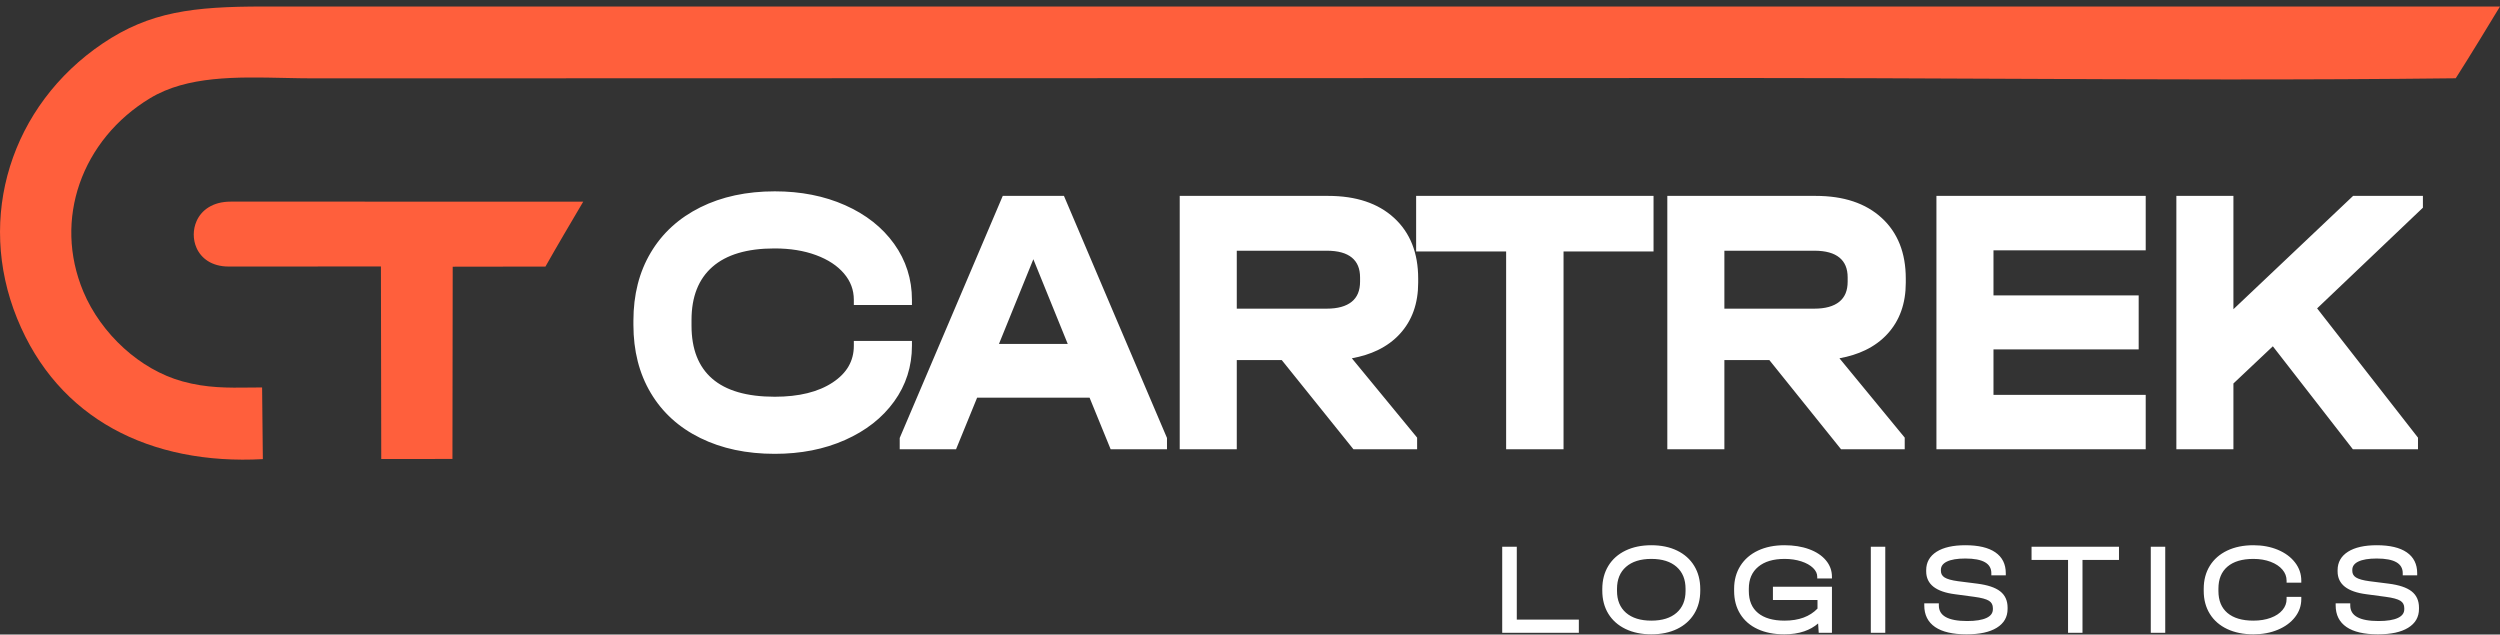 <svg width="327" height="83" viewBox="0 0 327 83" fill="none" xmlns="http://www.w3.org/2000/svg">
<rect x="0" y="0" width="327" height="83" fill="#333333" stroke="none"/>
<path fill-rule="evenodd" clip-rule="evenodd" d="M321.209 10.238C322.981 7.47 325.574 3.206 326.998 0.851L34.413 0.853C29.889 0.854 26.162 1.018 22.797 1.712C19.496 2.393 16.517 3.601 13.417 5.694C7.446 9.727 3.28 15.419 1.306 21.776C-0.648 28.065 -0.461 35.013 2.24 41.658C4.926 48.272 9.296 53.034 14.751 56.058C20.343 59.158 27.099 60.451 34.381 60.054L34.283 50.678C33.788 50.68 33.304 50.686 32.828 50.691C29.778 50.729 27.053 50.762 23.883 49.889C21.076 49.117 18.434 47.565 16.209 45.549C13.913 43.467 12.05 40.883 10.902 38.146C8.91 33.394 8.876 28.456 10.409 24.032C11.982 19.495 15.205 15.509 19.654 12.831C24.49 9.918 30.9 10.057 37.197 10.193C38.499 10.221 39.796 10.25 41.048 10.25L228.412 10.203C239.305 10.199 250.221 10.249 261.142 10.298C281.182 10.388 301.246 10.479 321.209 10.238ZM71.344 34.868C72.668 32.514 74.965 28.613 76.284 26.381L30.167 26.369V26.373C27.818 26.373 26.342 27.491 25.713 28.915C25.468 29.471 25.344 30.069 25.342 30.662C25.34 31.261 25.459 31.858 25.698 32.406C26.299 33.788 27.701 34.863 29.902 34.863V34.867L49.825 34.852L49.868 60.035L59.18 60.032L59.214 34.885L71.344 34.868Z" fill="#FF5F3C"/>
<path d="M101.342 59.361C99.5 59.361 97.767 59.19 96.145 58.846C94.521 58.502 93.008 57.985 91.607 57.295C90.203 56.605 88.96 55.768 87.88 54.787C86.798 53.804 85.878 52.675 85.12 51.401C84.362 50.127 83.794 48.748 83.416 47.261C83.039 45.777 82.85 44.187 82.85 42.493V41.946C82.85 40.251 83.039 38.661 83.416 37.177C83.794 35.69 84.362 34.311 85.12 33.037C85.877 31.763 86.798 30.632 87.88 29.644C88.961 28.658 90.203 27.816 91.605 27.117C93.005 26.42 94.519 25.897 96.144 25.549C97.767 25.201 99.499 25.027 101.342 25.027C104.752 25.027 107.817 25.631 110.537 26.84C111.902 27.446 113.118 28.17 114.185 29.011C115.257 29.856 116.18 30.819 116.954 31.898C117.728 32.98 118.31 34.133 118.698 35.355C119.088 36.577 119.282 37.863 119.282 39.215V39.895H111.681V39.215C111.681 38.569 111.574 37.959 111.361 37.389C111.147 36.817 110.824 36.278 110.393 35.773C109.957 35.263 109.437 34.807 108.832 34.409C108.223 34.009 107.526 33.662 106.74 33.372C105.95 33.079 105.103 32.86 104.2 32.714C103.296 32.568 102.327 32.495 101.296 32.495C99.498 32.495 97.921 32.699 96.565 33.104C95.221 33.506 94.092 34.108 93.181 34.908C92.274 35.704 91.593 36.678 91.138 37.828C90.68 38.987 90.451 40.326 90.451 41.847V42.591C90.451 44.129 90.677 45.478 91.132 46.635C91.583 47.784 92.258 48.749 93.157 49.529C94.061 50.314 95.191 50.903 96.546 51.297C97.913 51.694 99.512 51.894 101.342 51.894C104.505 51.894 107.029 51.271 108.911 50.029C109.84 49.416 110.536 48.708 110.996 47.908C111.453 47.113 111.681 46.218 111.681 45.224V44.593H119.282V45.224C119.282 46.575 119.088 47.859 118.698 49.077C118.31 50.293 117.728 51.44 116.952 52.514C115.405 54.657 113.267 56.336 110.537 57.548C109.174 58.154 107.727 58.608 106.196 58.909C104.664 59.211 103.045 59.361 101.342 59.361ZM198.396 71.63V81.046H206.513V82.767H196.489V71.516H198.396V71.63ZM215.995 82.969C214.712 82.969 213.587 82.735 212.619 82.269C212.134 82.035 211.703 81.752 211.329 81.419C210.953 81.088 210.633 80.705 210.37 80.277C210.107 79.848 209.91 79.38 209.778 78.876C209.646 78.373 209.58 77.834 209.58 77.26V77.041C209.58 75.889 209.844 74.881 210.37 74.016C210.633 73.584 210.953 73.2 211.328 72.867C211.703 72.534 212.133 72.25 212.619 72.016C213.103 71.783 213.627 71.607 214.192 71.49C214.755 71.374 215.356 71.316 215.995 71.316C217.278 71.316 218.401 71.549 219.364 72.016C219.845 72.25 220.275 72.534 220.647 72.867C221.022 73.2 221.341 73.584 221.604 74.016C222.13 74.881 222.394 75.889 222.394 77.041V77.26C222.394 78.413 222.131 79.418 221.604 80.277C221.341 80.706 221.022 81.088 220.647 81.419C220.275 81.752 219.846 82.035 219.364 82.269C218.401 82.735 217.278 82.969 215.995 82.969ZM215.995 81.18C216.707 81.18 217.339 81.093 217.891 80.92C218.438 80.749 218.908 80.492 219.299 80.15C219.689 79.809 219.982 79.401 220.177 78.927C220.372 78.451 220.47 77.907 220.47 77.294V77.024C220.47 76.406 220.372 75.856 220.176 75.376C219.981 74.898 219.688 74.488 219.299 74.144C218.908 73.799 218.438 73.54 217.89 73.366C217.338 73.192 216.706 73.105 215.995 73.105C215.284 73.105 214.652 73.192 214.099 73.366C213.549 73.54 213.077 73.799 212.683 74.144C211.897 74.832 211.504 75.793 211.504 77.024V77.294C211.504 78.515 211.897 79.466 212.682 80.15C213.077 80.492 213.549 80.749 214.099 80.92C214.652 81.093 215.284 81.18 215.995 81.18ZM237.696 75.546V75.445C237.696 75.237 237.651 75.038 237.562 74.848C237.471 74.654 237.334 74.469 237.15 74.29C236.964 74.111 236.743 73.948 236.487 73.804C236.228 73.66 235.935 73.533 235.606 73.426C235.276 73.319 234.929 73.238 234.565 73.185C234.202 73.131 233.821 73.105 233.423 73.105C231.949 73.105 230.799 73.449 229.974 74.137C229.565 74.478 229.258 74.885 229.054 75.359C228.849 75.834 228.746 76.38 228.746 76.992V77.31C228.746 77.94 228.847 78.494 229.048 78.972C229.248 79.448 229.548 79.851 229.949 80.181C230.35 80.512 230.84 80.761 231.416 80.928C231.996 81.096 232.665 81.18 233.423 81.18C234.362 81.18 235.194 81.045 235.916 80.776C236.622 80.513 237.226 80.122 237.729 79.601V78.482H231.898V76.743H239.619V82.767H237.888L237.811 81.549C237.289 81.998 236.682 82.34 235.992 82.576C235.227 82.838 234.359 82.969 233.389 82.969C232.722 82.969 232.097 82.913 231.517 82.799C230.935 82.685 230.399 82.515 229.905 82.286C229.411 82.058 228.974 81.779 228.593 81.45C228.212 81.12 227.888 80.741 227.621 80.31C227.355 79.882 227.155 79.414 227.022 78.911C226.89 78.408 226.823 77.868 226.823 77.294V77.008C226.823 75.877 227.095 74.879 227.638 74.016C227.91 73.583 228.24 73.2 228.624 72.867C229.009 72.533 229.45 72.25 229.947 72.015C230.441 71.782 230.978 71.607 231.556 71.49C232.133 71.374 232.75 71.316 233.406 71.316C234.004 71.316 234.57 71.358 235.106 71.443C235.642 71.529 236.144 71.656 236.612 71.827C237.081 71.997 237.501 72.204 237.869 72.446C238.238 72.688 238.556 72.967 238.819 73.28C239.085 73.595 239.286 73.935 239.419 74.295C239.552 74.656 239.619 75.04 239.619 75.445V75.659H237.696V75.546ZM246.594 71.63V82.767H244.703V71.516H246.594V71.63ZM257.219 82.969C255.416 82.969 254.047 82.652 253.114 82.017C252.642 81.695 252.287 81.297 252.05 80.825C251.813 80.353 251.695 79.809 251.695 79.192V78.912H253.601V79.192C253.601 79.865 253.9 80.371 254.497 80.707C255.115 81.056 256.051 81.231 257.303 81.231C258.419 81.231 259.265 81.094 259.843 80.822C260.122 80.69 260.331 80.528 260.468 80.336C260.602 80.15 260.669 79.93 260.669 79.679V79.546C260.669 79.329 260.626 79.14 260.542 78.981C260.457 78.822 260.329 78.689 260.159 78.582C259.981 78.471 259.731 78.372 259.41 78.285C259.082 78.197 258.683 78.122 258.213 78.061L255.708 77.725C255.091 77.646 254.549 77.525 254.084 77.364C253.614 77.202 253.221 76.997 252.906 76.753C252.587 76.504 252.347 76.21 252.187 75.874C252.027 75.538 251.946 75.159 251.946 74.739V74.571C251.946 74.059 252.061 73.601 252.289 73.199C252.517 72.797 252.858 72.452 253.31 72.165C253.758 71.881 254.296 71.668 254.926 71.527C255.551 71.386 256.266 71.316 257.068 71.316C258.783 71.316 260.09 71.625 260.988 72.243C261.444 72.556 261.787 72.942 262.015 73.399C262.242 73.856 262.357 74.381 262.357 74.974V75.255H260.467V74.974C260.467 74.34 260.193 73.864 259.645 73.547C259.078 73.219 258.218 73.054 257.068 73.054C256.535 73.054 256.068 73.088 255.665 73.155C255.264 73.222 254.928 73.322 254.655 73.454C254.39 73.583 254.191 73.739 254.061 73.921C253.935 74.098 253.87 74.304 253.87 74.537V74.672C253.87 75.044 254.032 75.333 254.354 75.534C254.525 75.64 254.756 75.734 255.044 75.815C255.339 75.898 255.694 75.967 256.108 76.022L258.629 76.341C259.302 76.427 259.887 76.552 260.382 76.716C260.884 76.883 261.295 77.091 261.615 77.338C261.941 77.591 262.186 77.897 262.349 78.255C262.511 78.612 262.592 79.02 262.592 79.478V79.647C262.592 80.176 262.474 80.647 262.237 81.06C262 81.471 261.647 81.822 261.177 82.111C260.712 82.398 260.149 82.614 259.486 82.757C258.828 82.898 258.072 82.969 257.219 82.969ZM265.727 73.126V71.516H277.163V73.239H272.39V82.767H270.5V73.239H265.727V73.126ZM283.213 71.63V82.767H281.322V71.516H283.213V71.63ZM294.745 82.969C294.096 82.969 293.485 82.912 292.913 82.796C292.34 82.681 291.809 82.508 291.319 82.278C290.829 82.047 290.393 81.765 290.015 81.435C289.635 81.105 289.312 80.724 289.045 80.294C288.779 79.865 288.579 79.399 288.446 78.898C288.313 78.398 288.247 77.862 288.247 77.294V77.008C288.247 76.439 288.313 75.904 288.446 75.404C288.579 74.903 288.779 74.437 289.045 74.008C289.311 73.578 289.634 73.197 290.014 72.865C290.393 72.532 290.829 72.25 291.319 72.015C291.809 71.782 292.339 71.607 292.913 71.49C293.484 71.374 294.095 71.316 294.745 71.316C295.334 71.316 295.894 71.365 296.427 71.465C296.961 71.565 297.466 71.714 297.94 71.912C298.416 72.112 298.841 72.35 299.215 72.625C299.591 72.902 299.915 73.217 300.187 73.569C300.461 73.923 300.666 74.299 300.804 74.696C300.941 75.094 301.009 75.512 301.009 75.949V76.214H299.086V75.949C299.086 75.417 298.904 74.937 298.541 74.51C298.359 74.294 298.138 74.1 297.882 73.93C297.625 73.758 297.33 73.609 296.999 73.483C296.667 73.358 296.313 73.262 295.939 73.2C295.564 73.136 295.166 73.105 294.745 73.105C293.272 73.105 292.14 73.443 291.348 74.119C290.956 74.455 290.661 74.861 290.466 75.336C290.269 75.815 290.17 76.367 290.17 76.992V77.31C290.17 78.553 290.563 79.507 291.348 80.174C291.742 80.507 292.221 80.758 292.785 80.926C293.352 81.096 294.006 81.18 294.745 81.18C295.595 81.18 296.353 81.056 297.017 80.809C297.347 80.687 297.641 80.54 297.897 80.37C298.151 80.201 298.369 80.008 298.549 79.793C298.729 79.578 298.864 79.351 298.953 79.111C299.042 78.872 299.086 78.62 299.086 78.352V78.071H301.009V78.352C301.009 78.79 300.941 79.207 300.804 79.603C300.666 79.999 300.461 80.373 300.186 80.724C299.915 81.074 299.59 81.386 299.215 81.661C298.841 81.936 298.416 82.173 297.94 82.372C297.466 82.571 296.961 82.721 296.427 82.82C295.894 82.919 295.334 82.969 294.745 82.969ZM311.03 82.969C309.226 82.969 307.857 82.652 306.925 82.017C306.453 81.695 306.097 81.297 305.86 80.825C305.624 80.353 305.505 79.809 305.505 79.192V78.912H307.413V79.192C307.413 79.865 307.712 80.371 308.308 80.707C308.927 81.056 309.862 81.231 311.114 81.231C312.229 81.231 313.076 81.094 313.654 80.822C313.932 80.69 314.141 80.528 314.278 80.336C314.413 80.15 314.48 79.93 314.48 79.679V79.546C314.48 79.329 314.437 79.14 314.352 78.981C314.268 78.822 314.141 78.689 313.97 78.582C313.793 78.471 313.542 78.372 313.221 78.285C312.893 78.197 312.494 78.122 312.024 78.061L309.52 77.725C308.901 77.646 308.359 77.525 307.895 77.364C307.425 77.202 307.031 76.997 306.717 76.753C306.398 76.504 306.158 76.21 305.998 75.874C305.838 75.538 305.758 75.159 305.758 74.739V74.571C305.758 74.059 305.872 73.601 306.101 73.199C306.328 72.797 306.669 72.452 307.121 72.165C307.568 71.881 308.107 71.668 308.737 71.527C309.362 71.386 310.076 71.316 310.878 71.316C312.593 71.316 313.901 71.625 314.799 72.243C315.255 72.556 315.598 72.942 315.826 73.399C316.054 73.856 316.168 74.381 316.168 74.974V75.255H314.278V74.974C314.278 74.34 314.004 73.864 313.456 73.547C312.889 73.219 312.03 73.054 310.878 73.054C310.347 73.054 309.878 73.088 309.475 73.155C309.076 73.222 308.739 73.322 308.466 73.454C308.201 73.583 308.003 73.739 307.873 73.921C307.745 74.098 307.681 74.304 307.681 74.537V74.672C307.681 75.044 307.843 75.333 308.165 75.534C308.336 75.64 308.566 75.734 308.855 75.815C309.15 75.898 309.505 75.967 309.918 76.022L312.439 76.341C313.113 76.427 313.698 76.552 314.193 76.716C314.694 76.883 315.106 77.091 315.426 77.338C315.752 77.591 315.997 77.897 316.16 78.255C316.322 78.612 316.403 79.02 316.403 79.478V79.647C316.403 80.176 316.285 80.647 316.048 81.06C315.811 81.471 315.458 81.822 314.988 82.111C314.523 82.398 313.959 82.614 313.298 82.757C312.639 82.898 311.883 82.969 311.03 82.969ZM152.642 57.341V58.766H145.274L142.515 52.012H127.809L125.05 58.766H117.682V57.285C122.189 46.737 126.66 36.174 131.16 25.623H139.165C143.653 36.178 148.135 46.738 152.642 57.285V57.341ZM139.662 44.99L135.162 33.907L130.662 44.99H139.662ZM185.498 36.98C185.498 38.336 185.298 39.573 184.9 40.688C184.501 41.808 183.9 42.804 183.1 43.676C182.3 44.547 181.335 45.256 180.205 45.8C179.206 46.282 178.078 46.635 176.822 46.863L185.359 57.241V58.766H177.033L167.652 47.096H161.77V58.766H154.307V25.623H173.719C177.378 25.623 180.255 26.583 182.348 28.504C183.399 29.468 184.187 30.614 184.713 31.941C185.236 33.261 185.498 34.759 185.498 36.434V36.98ZM177.896 36.285C177.896 35.709 177.806 35.205 177.626 34.773C177.448 34.347 177.182 33.989 176.828 33.697C176.466 33.399 176.016 33.174 175.477 33.024C174.925 32.87 174.278 32.793 173.535 32.793H161.77V40.372H173.535C174.971 40.372 176.062 40.07 176.806 39.467C177.167 39.175 177.439 38.812 177.62 38.38C177.804 37.939 177.896 37.423 177.896 36.831V36.285ZM185.23 32.61V25.623H216.283V32.893H204.511V58.766H197.002V32.893H185.23V32.61ZM249.276 36.98C249.276 38.336 249.076 39.573 248.678 40.688C248.279 41.808 247.678 42.804 246.879 43.676C246.08 44.547 245.115 45.255 243.983 45.8C242.983 46.282 241.856 46.635 240.6 46.863L249.137 57.241V58.766H240.811L231.43 47.096H225.549V58.766H218.085V25.623H237.497C241.156 25.623 244.033 26.583 246.126 28.504C247.177 29.468 247.966 30.615 248.491 31.941C249.014 33.262 249.276 34.76 249.276 36.434V36.98ZM241.674 36.285C241.674 35.709 241.584 35.205 241.403 34.773C241.226 34.348 240.96 33.989 240.605 33.697C240.244 33.399 239.794 33.174 239.255 33.024C238.704 32.87 238.056 32.793 237.313 32.793H225.549V40.372H237.313C238.749 40.372 239.84 40.07 240.584 39.467C240.945 39.175 241.217 38.812 241.398 38.38C241.582 37.939 241.674 37.423 241.674 36.831V36.285ZM280.659 25.905V32.743H260.748V38.634H279.739V45.705H260.748V51.645H280.659V58.766H253.285V25.623H280.659V25.905ZM316.827 27.252L303.08 40.336L316.273 57.245V58.766H307.758L297.288 45.294L292.131 50.161V58.766H284.668V25.623H292.131V40.446L307.785 25.623H316.916V27.168L316.827 27.252Z" fill="white"/>
</svg>
